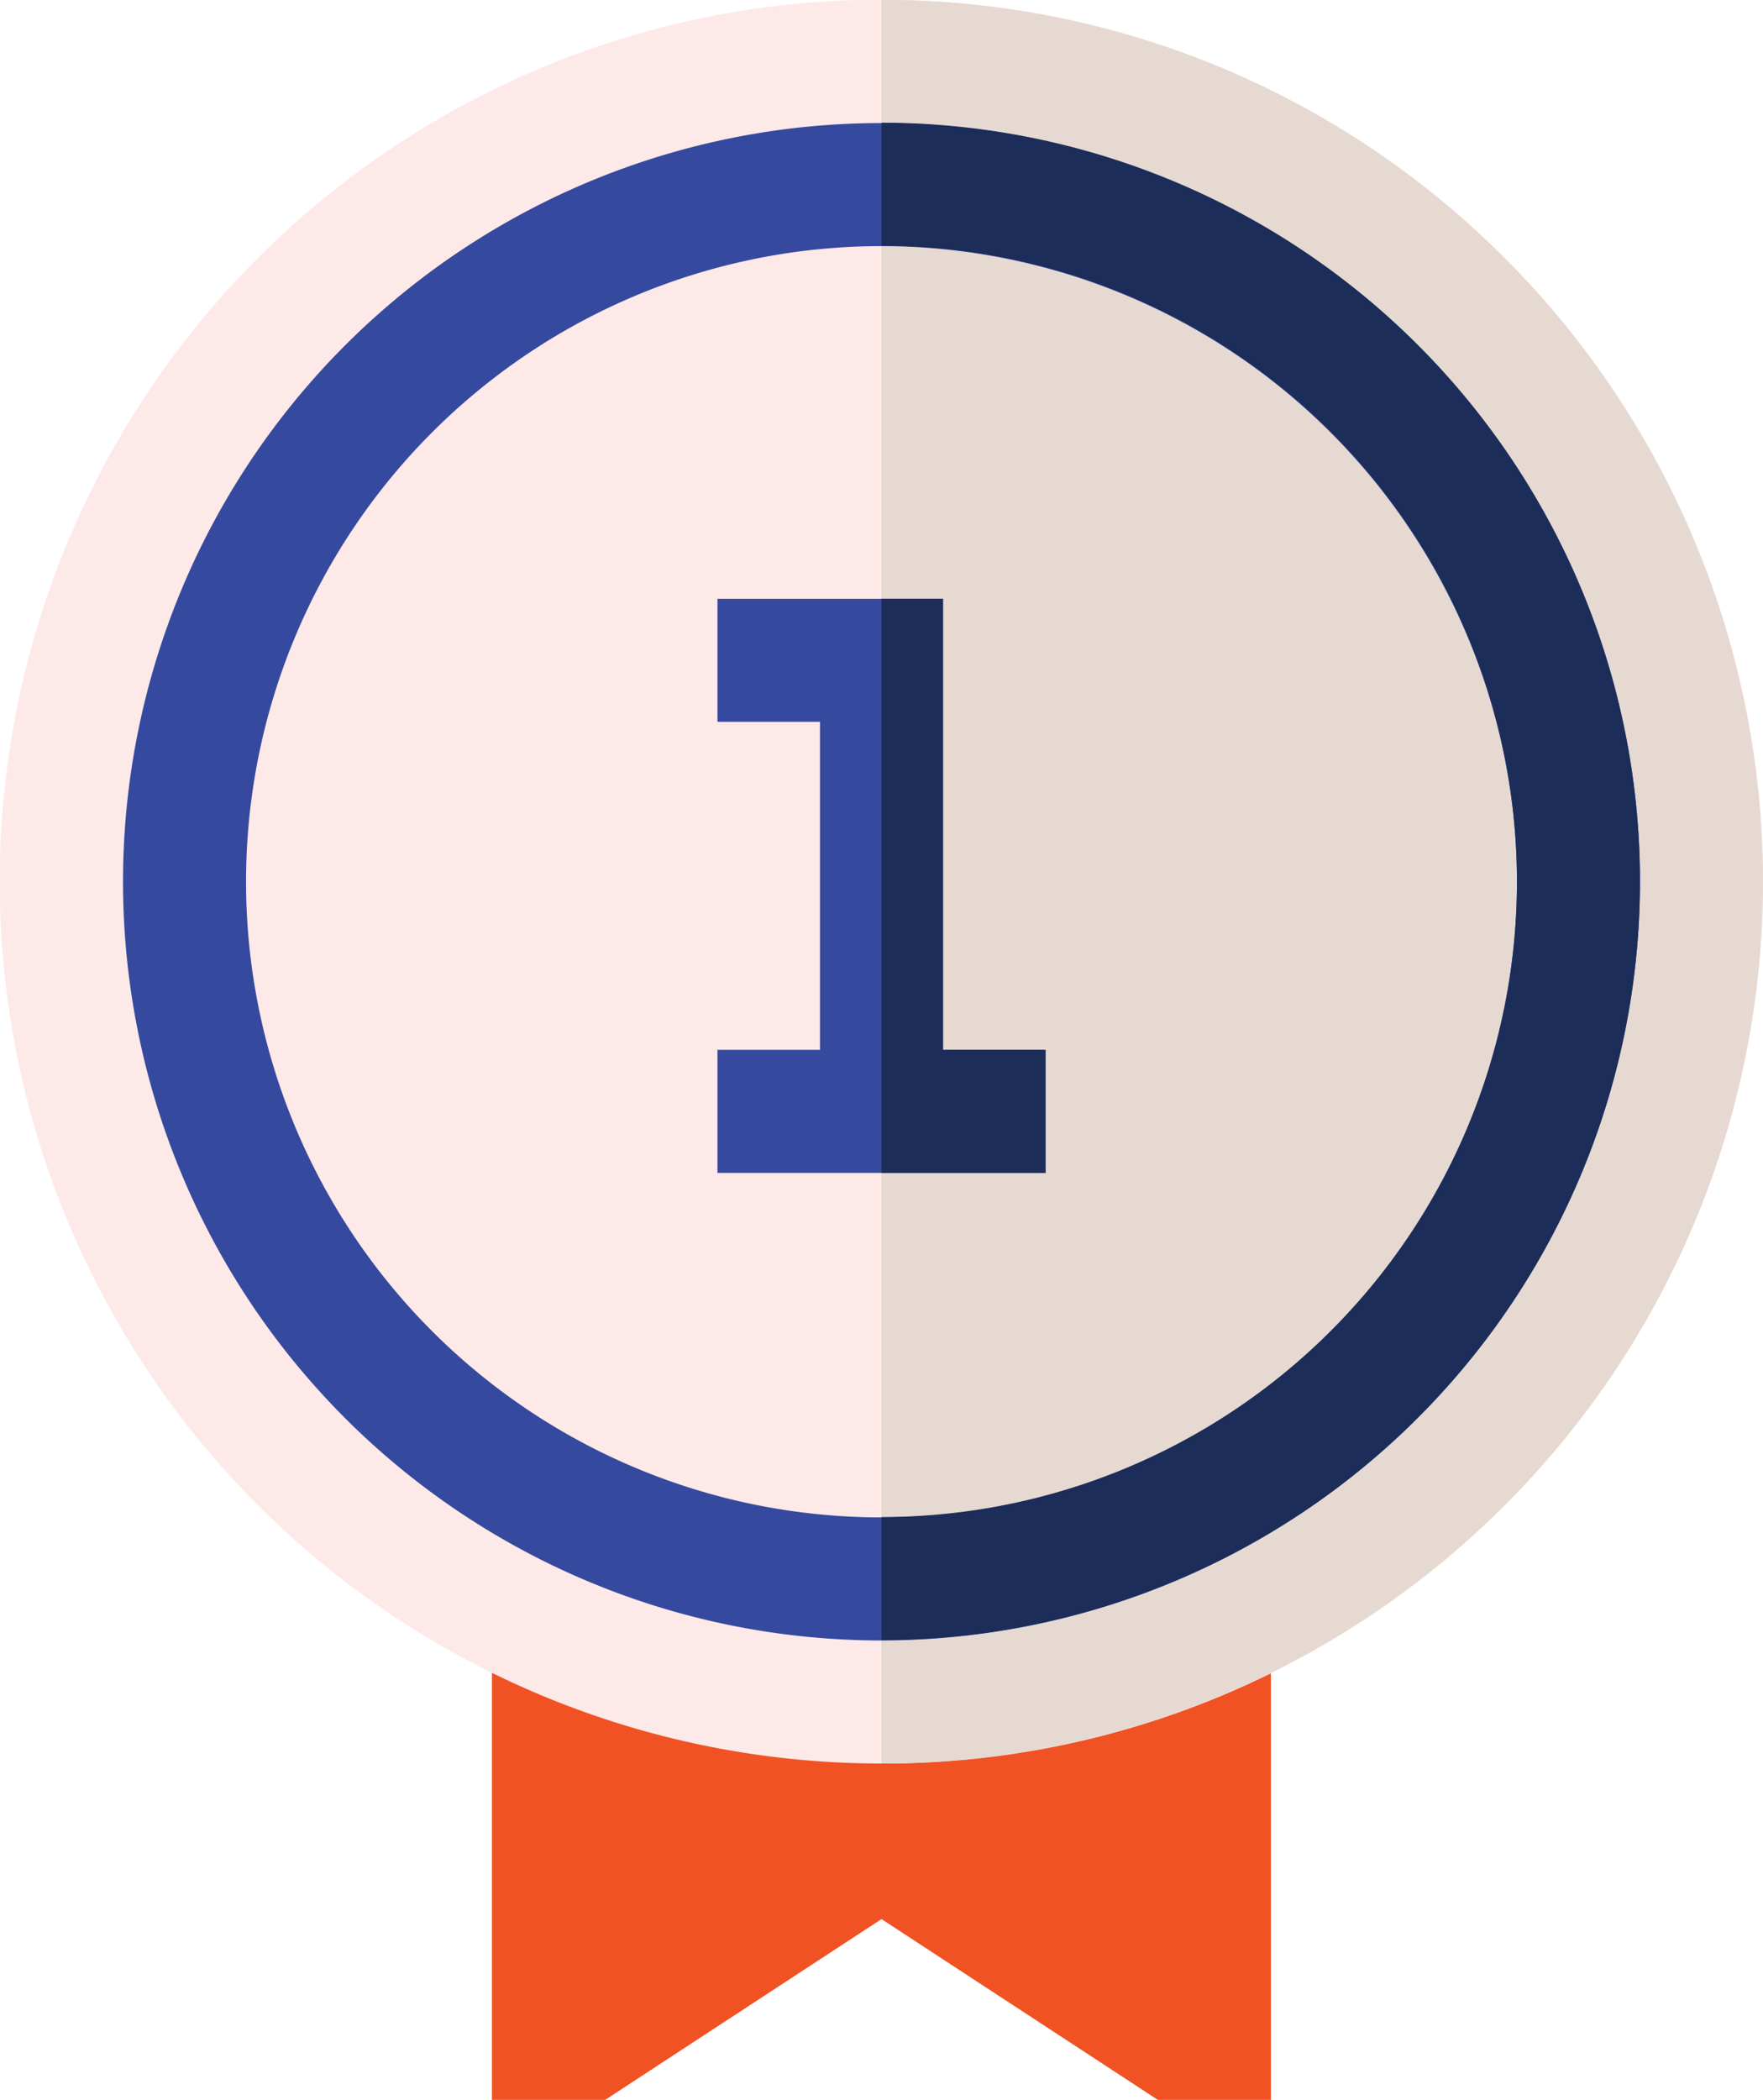 <svg id="Layer_1" data-name="Layer 1" xmlns="http://www.w3.org/2000/svg" viewBox="0 0 101.46 120.81"><defs><style>.cls-1{fill:#f05223;}.cls-2{fill:#fde9e8;}.cls-3{fill:#e6d9d1;}.cls-4{fill:#35499e;}.cls-5{fill:#1c2d59;}</style></defs><title>sdssds</title><polygon class="cls-1" points="73.14 120.81 66.63 120.81 50.73 110.41 34.83 120.81 28.31 120.81 28.31 92.26 73.14 92.26 73.14 120.81"/><path class="cls-2" d="M500.23,514.4a50.74,50.74,0,1,1,35.87-14.86A50.4,50.4,0,0,1,500.23,514.4Z" transform="translate(-449.5 -412.94)"/><path class="cls-3" d="M536.1,427.8a50.4,50.4,0,0,0-35.87-14.86V514.4a50.73,50.73,0,0,0,35.87-86.6Z" transform="translate(-449.5 -412.94)"/><path class="cls-4" d="M500.23,507.32a43.65,43.65,0,1,1,43.65-43.65A43.7,43.7,0,0,1,500.23,507.32Zm0-80.22a36.57,36.57,0,1,0,36.57,36.57A36.61,36.61,0,0,0,500.23,427.1Z" transform="translate(-449.5 -412.94)"/><polygon class="cls-4" points="54.27 60.4 54.27 34.45 41.29 34.45 41.29 41.53 47.19 41.53 47.19 60.4 41.29 60.4 41.29 67.48 60.17 67.48 60.17 60.4 54.27 60.4"/><path class="cls-5" d="M500.23,420v7.08a36.57,36.57,0,0,1,0,73.14v7.08a43.65,43.65,0,0,0,0-87.3Z" transform="translate(-449.5 -412.94)"/><polygon class="cls-5" points="54.27 60.4 54.27 34.45 50.73 34.45 50.73 67.48 60.17 67.48 60.17 60.4 54.27 60.4"/></svg>